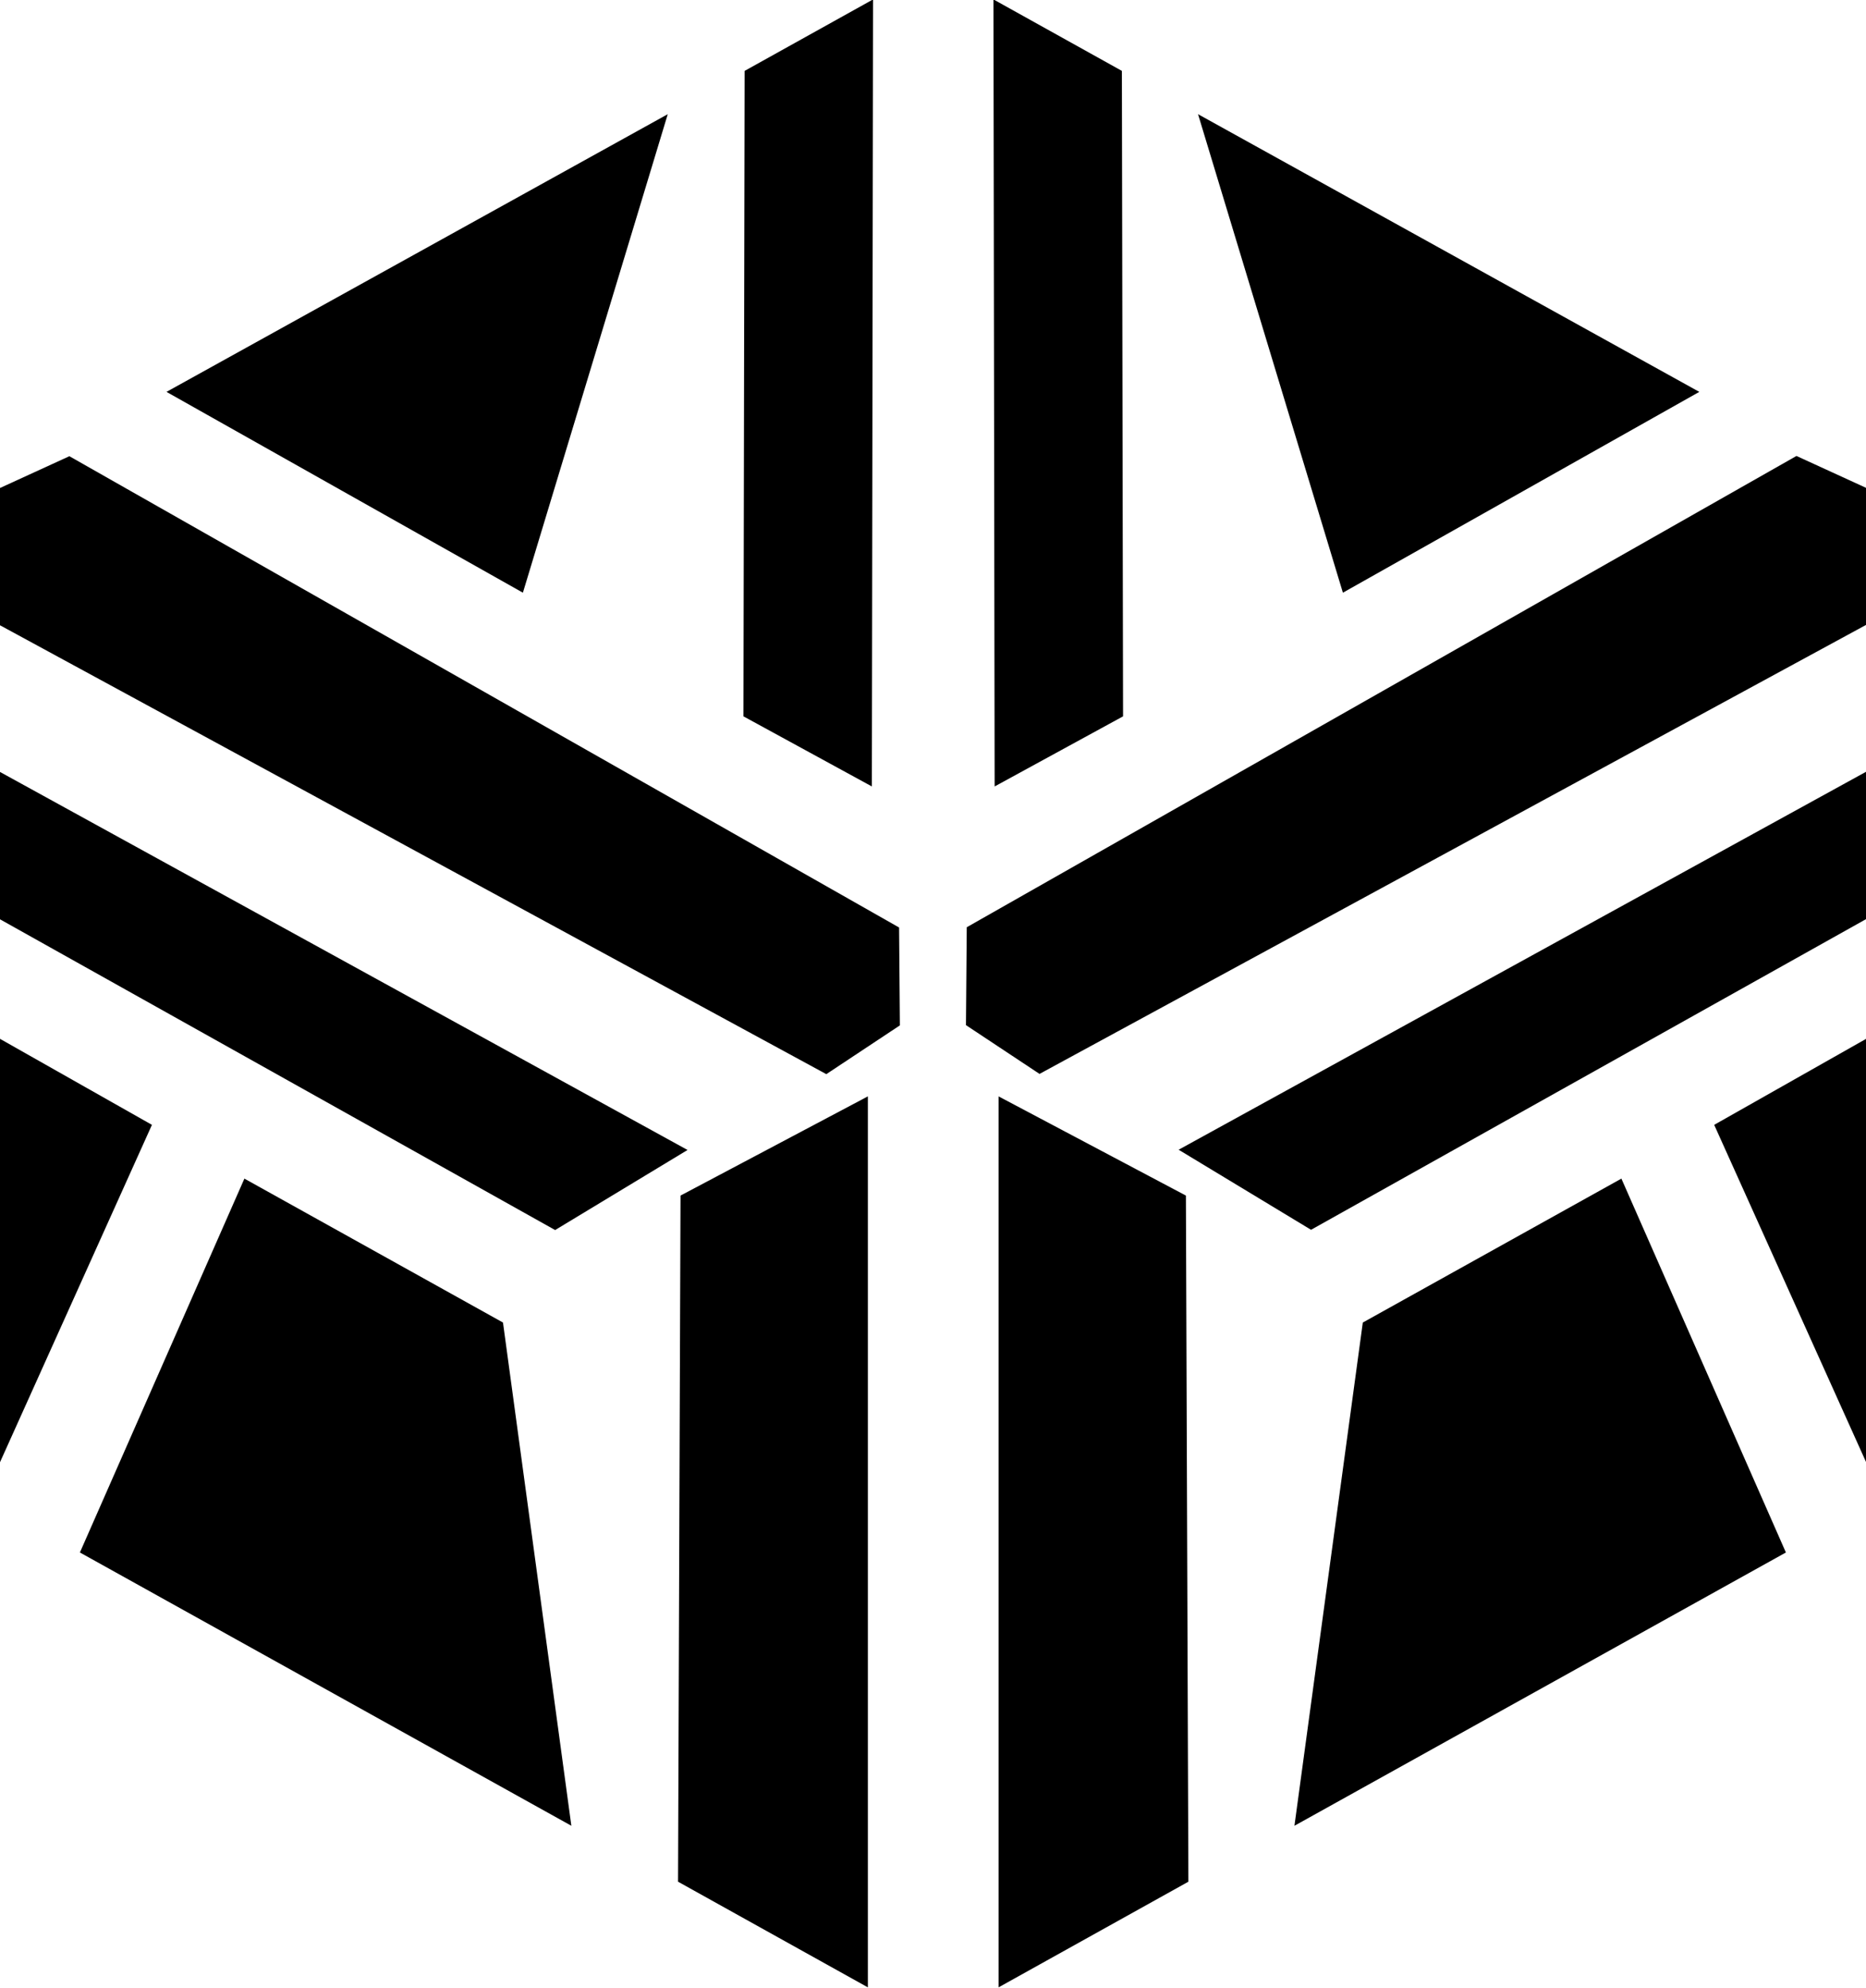 <?xml version="1.0" encoding="utf-8"?>
<!-- Generator: Adobe Illustrator 28.1.0, SVG Export Plug-In . SVG Version: 6.00 Build 0)  -->
<svg version="1.1" id="Layer_1" xmlns:serif="http://www.serif.com/"
	 xmlns="http://www.w3.org/2000/svg" xmlns:xlink="http://www.w3.org/1999/xlink" x="0px" y="0px" viewBox="0 0 436.2 464.5"
	 style="enable-background:new 0 0 436.2 464.5;" xml:space="preserve">
<style type="text/css">
	.st0{fill-rule:evenodd;clip-rule:evenodd;}
</style>
<g transform="matrix(1,0,0,1,-453.477,-291.903)">
	<g transform="matrix(0.809,0,0,0.809,-4259.44,-640.927)">
		<g transform="matrix(0.978,0,0,0.978,4335.73,273.095)">
			<path class="st0" d="M1595.6,1247.8l-48.6,110.4l145.2,80.7l-20.2-148.6L1595.6,1247.8z"/>
		</g>
		<g transform="matrix(0.978,0,0,0.978,4335.03,274.096)">
			<path class="st0" d="M1523.4,1205.1v127l45.6-101.2L1523.4,1205.1z"/>
		</g>
		<g transform="matrix(0.853,0,0,0.978,4546.23,153.092)">
			<path class="st0" d="M1752.1,1043.4l43.5-21.1l-0.4,232.4l-43.5-20.7L1752.1,1043.4z"/>
		</g>
		<g transform="matrix(1.195,0,0,0.978,3960.87,272.033)">
			<path class="st0" d="M1725,1253.9l0.3-0.2l45-29.1v263.1l-45.9-31.2L1725,1253.9z"/>
		</g>
		<g transform="matrix(0.978,0,0,0.978,4330.14,273.665)">
			<path class="st0" d="M1726.4,932.9l-148.1,82l105.3,59.3L1726.4,932.9z"/>
		</g>
		<g transform="matrix(0.978,0.009,-0.009,0.978,4340.13,260.211)">
			<path class="st0" d="M1527.8,1043.3l21.1-9.9l246.4,136.9l0.5,28.9l-21.6,14.6l-246.1-130.7L1527.8,1043.3z"/>
		</g>
		<g transform="matrix(0.978,0.009,-0.009,0.978,4340.13,292.945)">
			<path class="st0" d="M1528.3,1093l204.8,110.1l-38.9,24l-165.5-90.6L1528.3,1093z"/>
		</g>
	</g>
	<g transform="matrix(-0.809,0,0,0.809,5467.25,-640.927)">
		<g transform="matrix(0.978,0,0,0.978,4335.73,273.095)">
			<path class="st0" d="M1424.6,1247.8l-48.6,110.4l145.2,80.7l-20.2-148.6L1424.6,1247.8z"/>
		</g>
		<g transform="matrix(0.978,0,0,0.978,4335.03,274.096)">
			<path class="st0" d="M1352.3,1205.1v127l45.6-101.2L1352.3,1205.1z"/>
		</g>
		<g transform="matrix(0.853,0,0,0.978,4546.23,153.092)">
			<path class="st0" d="M1555.8,1043.4l43.5-21.1l-0.4,232.4l-43.5-20.7L1555.8,1043.4z"/>
		</g>
		<g transform="matrix(1.195,0,0,0.978,3960.87,272.033)">
			<path class="st0" d="M1584.9,1253.9l0.3-0.2l45-29.1v263.1l-45.9-31.2L1584.9,1253.9z"/>
		</g>
		<g transform="matrix(0.978,0,0,0.978,4330.14,273.665)">
			<path class="st0" d="M1555.4,932.9l-148.1,82l105.3,59.3L1555.4,932.9z"/>
		</g>
		<g transform="matrix(0.978,0.009,-0.009,0.978,4340.13,260.211)">
			<path class="st0" d="M1356.8,1044.8l21.1-9.9l246.4,136.9l0.5,28.9l-21.6,14.6l-246.1-130.7L1356.8,1044.8z"/>
		</g>
		<g transform="matrix(0.978,0.009,-0.009,0.978,4340.13,292.945)">
			<path class="st0" d="M1357.2,1094.5l204.8,110.1l-38.9,24l-165.5-90.6L1357.2,1094.5z"/>
		</g>
	</g>
</g>
</svg>
